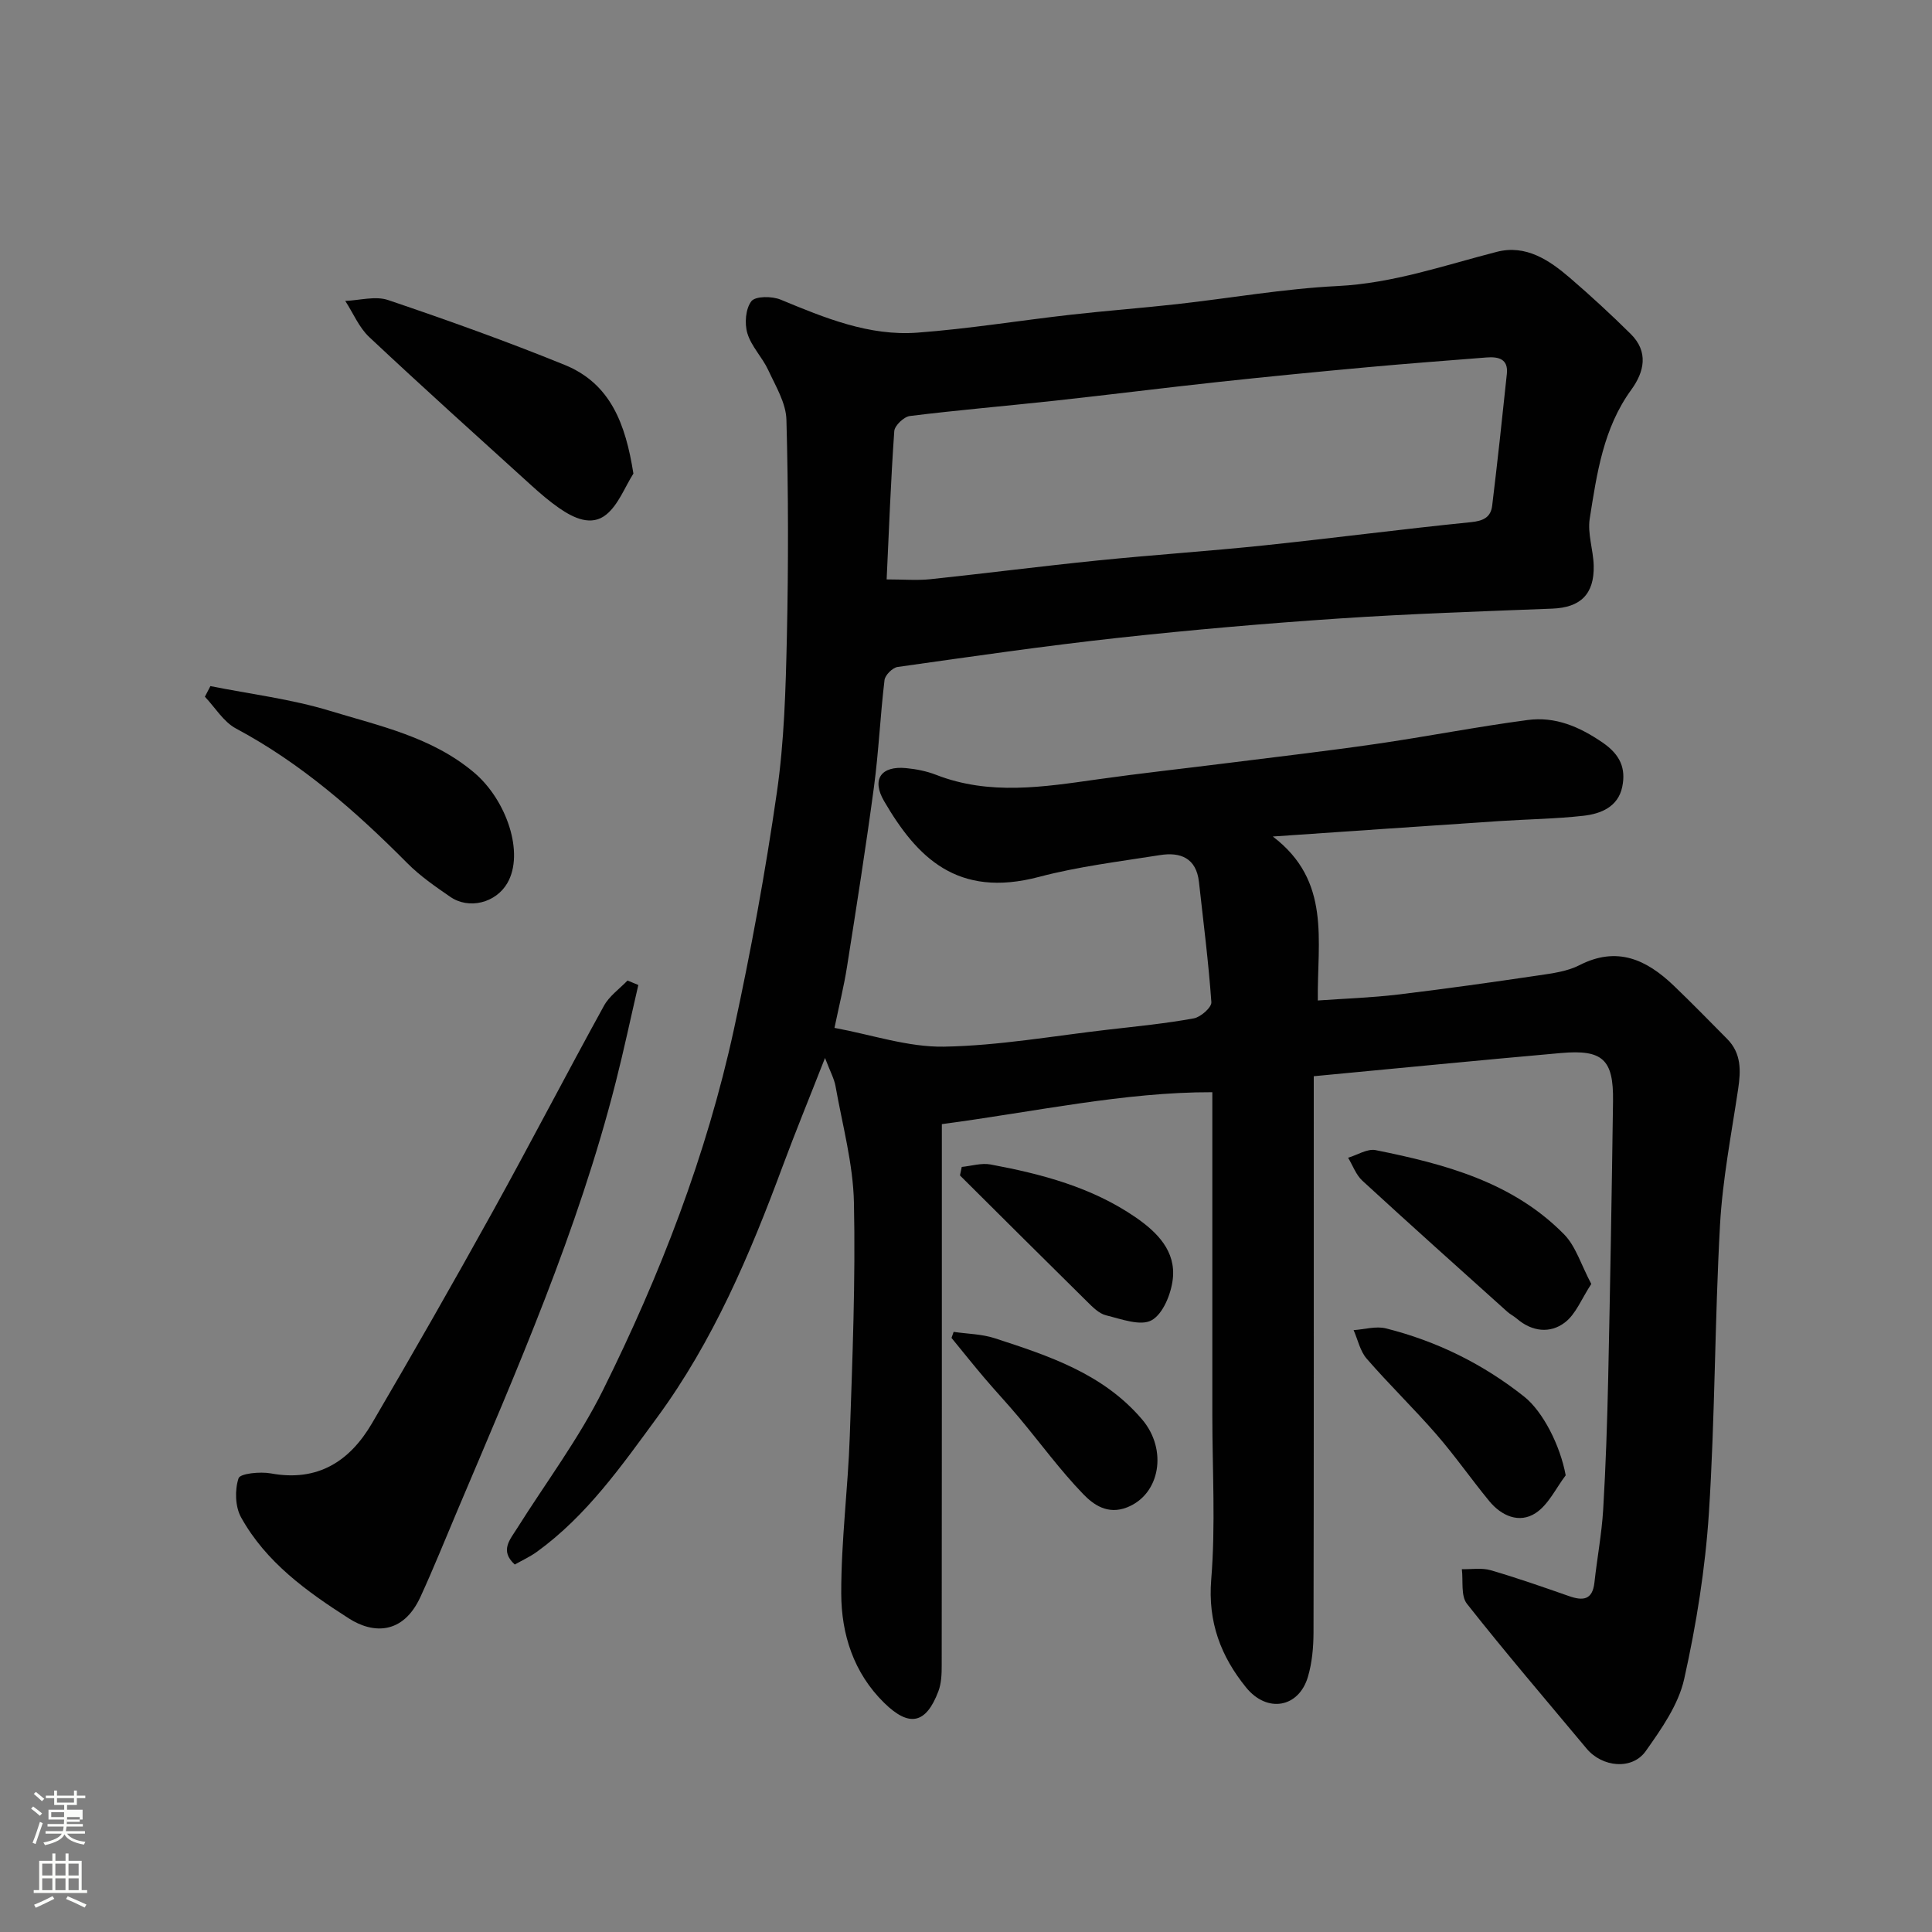 <svg enable-background="new 0 0 400 400" viewBox="0 0 400 400" xmlns="http://www.w3.org/2000/svg"><rect x="0" y="0" width="400" height="400" fill="#808080" stroke="none"/><path d="m6.44 374.46.42-.45c.65.47 1.27.95 1.85 1.44l-.45.49c-.65-.56-1.25-1.06-1.82-1.48m.93 7.33-.63-.26c.55-1.36 1.05-2.8 1.52-4.33.19.1.38.19.59.27-.46 1.29-.95 2.73-1.48 4.32m-.38-10.38.44-.42c.43.34 1.01.82 1.74 1.44l-.49.49c-.53-.51-1.09-1.01-1.69-1.51m2.5.35h1.72v-1.04h.59v1.04h3.52v-1.04h.59v1.04h1.75v.53h-1.75v1.42h-2.03v.97h3.22v2.03h-3.24c0 .35-.01.66-.03.93h3.32v.53h-3.37c-.03.27-.08.58-.15.94h3.96v.53h-3.71c.67.92 1.93 1.48 3.79 1.68-.13.24-.23.44-.29.59-2.13-.38-3.48-1.08-4.04-2.12-.43.97-1.77 1.72-4.03 2.23-.09-.19-.2-.37-.33-.55 2.1-.42 3.37-1.03 3.81-1.83h-3.36v-.53h3.58c.08-.29.13-.61.16-.94h-3.33v-.53h3.39c.02-.27.04-.58.04-.93h-3.23v-2.03h3.25v-.97h-2.07v-1.42h-1.73zm1.12 3.44v1h2.65c.01-.3.02-.44.01-.4v-.25-.35zm1.19-2h3.52v-.91h-3.52zm4.71 3h-2.63v.59c0 .15-.01.28-.01.4h2.64v-1.99z" fill="#fbfcfa"/><path d="m13.56 383.74h.63v1.52h2.72v6.07h1.13v.6h-11.06v-.6h1.13v-6.07h2.73v-1.52h.63v1.52h2.1v-1.52zm-2.69 8.83.38.56c-1.24.63-2.53 1.25-3.85 1.85-.1-.21-.21-.42-.34-.63 1.36-.55 2.63-1.15 3.81-1.78m-2.13-4.27h2.1v-2.45h-2.1zm0 3.04h2.1v-2.46h-2.1zm2.72-3.04h2.1v-2.45h-2.1zm0 3.04h2.1v-2.46h-2.1zm6.07 3.6c-1.41-.71-2.7-1.3-3.86-1.78l.35-.56c1.45.62 2.75 1.19 3.88 1.72zm-1.25-9.09h-2.1v2.45h2.1zm-2.09 5.49h2.1v-2.46h-2.1z" fill="#fbfcfa"/><g fill="#010101"><path d="m272 222.82v6.13c0 36.33.03 72.66-.05 108.99-.01 3.09-.29 6.29-1.16 9.23-1.89 6.4-8.44 7.58-12.81 2.19-5.21-6.43-7.93-13.52-7.21-22.34.92-11.26.23-22.65.23-33.98 0-22.09 0-44.18 0-66.91-18.25-.05-36.79 4.07-56 6.61v5.11c0 35.66.01 71.33-.03 106.99 0 1.77-.07 3.67-.68 5.3-2.57 6.81-6.05 7.5-11.22 2.43-6.35-6.22-8.88-14.24-8.9-22.65-.03-10.87 1.4-21.73 1.77-32.61.55-16.09 1.2-32.21.86-48.3-.17-8.06-2.39-16.09-3.81-24.11-.27-1.55-1.09-3-2.18-5.86-3.27 8.35-6.16 15.38-8.8 22.5-6.77 18.26-14.37 36.14-25.96 51.93-7.37 10.04-14.58 20.34-24.87 27.8-1.42 1.03-3.05 1.77-4.6 2.65-3.15-2.86-1-5.14.45-7.45 5.99-9.53 12.83-18.63 17.81-28.66 11.83-23.81 21.43-48.6 27.1-74.66 3.53-16.24 6.53-32.62 8.9-49.07 1.53-10.57 1.83-21.37 2.07-32.08.33-15.03.32-30.08-.09-45.1-.09-3.46-2.22-6.95-3.76-10.27-1.22-2.65-3.5-4.89-4.32-7.61-.62-2.04-.38-5.11.83-6.66.85-1.08 4.28-1.06 6.06-.32 9.11 3.77 18.29 7.58 28.32 6.83 10.61-.79 21.14-2.51 31.73-3.71 7.35-.83 14.73-1.38 22.07-2.2 11.07-1.24 22.1-3.19 33.21-3.74 11.47-.57 22.05-4.28 32.94-7.08 6.02-1.55 10.86 1.71 15.18 5.43 4.31 3.71 8.5 7.57 12.54 11.57 3.72 3.68 2.84 7.81.12 11.55-5.8 7.97-7.13 17.38-8.6 26.66-.5 3.13.74 6.5.82 9.77.13 5.95-2.78 8.66-8.56 8.89-14.71.57-29.42 1.06-44.1 2.04-15.26 1.02-30.5 2.34-45.7 4-15.29 1.67-30.53 3.89-45.77 6.04-1.04.15-2.58 1.68-2.7 2.71-.88 7.34-1.2 14.75-2.18 22.08-1.67 12.46-3.63 24.89-5.59 37.31-.63 4.01-1.62 7.96-2.59 12.62 7.71 1.42 15.21 4.01 22.66 3.89 11.42-.2 22.82-2.25 34.22-3.55 5.86-.67 11.73-1.25 17.52-2.31 1.43-.26 3.71-2.28 3.63-3.35-.59-8.32-1.65-16.6-2.57-24.89-.55-4.95-3.82-6.24-8.07-5.56-8.38 1.33-16.86 2.35-25.04 4.51-16.98 4.49-25.32-4.1-32.08-15.69-2.65-4.54-.59-7.33 4.55-6.83 2.09.2 4.24.62 6.19 1.38 11.1 4.33 22.31 2.52 33.56.93 8.92-1.26 17.88-2.23 26.83-3.36 10.23-1.29 20.48-2.47 30.69-3.95 10.5-1.52 20.92-3.57 31.43-4.96 5.7-.76 10.69 1.36 15.54 4.69 3.64 2.5 4.82 5.34 4.04 9.14-.85 4.15-4.43 5.6-8.07 6-5.73.64-11.52.71-17.29 1.09-15.26 1.02-30.51 2.07-46.99 3.2 12.13 9.21 9.17 21.49 9.32 33.95 5.27-.38 10.91-.56 16.5-1.22 9.75-1.16 19.47-2.54 29.17-3.97 2.89-.43 5.97-.82 8.5-2.12 7.79-3.99 13.86-1.16 19.46 4.18 3.78 3.62 7.44 7.37 11.12 11.09 2.95 2.97 2.85 6.56 2.27 10.4-1.4 9.36-3.23 18.72-3.75 28.14-1.1 19.85-1.02 39.76-2.3 59.59-.75 11.54-2.6 23.1-5.12 34.4-1.19 5.32-4.71 10.33-7.96 14.92-2.81 3.97-9.01 3.35-12.24-.52-8.31-9.96-16.75-19.81-24.78-29.99-1.29-1.64-.75-4.74-1.05-7.16 2 .05 4.12-.32 5.97.22 5.47 1.59 10.85 3.48 16.23 5.36 2.89 1.01 4.85.81 5.25-2.81.55-5.03 1.5-10.03 1.81-15.07.54-9.09.84-18.2 1.04-27.3.41-19.1.74-38.2 1-57.3.12-8.64-2.13-10.73-10.8-9.96-16.95 1.5-33.89 3.17-51.16 4.8zm-88.43-102.86c3.52 0 6.3.24 9.03-.04 11.56-1.22 23.09-2.71 34.66-3.88 11.43-1.16 22.91-1.92 34.34-3.11 14.33-1.5 28.61-3.38 42.94-4.82 2.59-.26 4.11-1.02 4.4-3.42 1.1-9.09 2.09-18.2 3.04-27.31.32-3.1-1.79-3.56-4.21-3.37-8.19.65-16.38 1.26-24.56 2.01-10.29.94-20.57 1.94-30.85 3.05-11.39 1.23-22.76 2.67-34.15 3.91-9.94 1.08-19.91 1.92-29.83 3.15-1.23.15-3.15 1.97-3.23 3.13-.73 10.37-1.11 20.76-1.58 30.7z"/><path d="m132.16 203.93c-1.55 6.68-2.97 13.4-4.66 20.05-7.79 30.73-20.48 59.66-32.79 88.73-2.54 5.99-4.96 12.04-7.68 17.95-3.6 7.79-9.79 7.63-14.8 4.42-8.77-5.61-17.18-11.65-22.33-20.95-1.22-2.21-1.31-5.66-.51-8.07.33-1 4.47-1.41 6.68-1.01 9.7 1.79 16.33-2.49 20.94-10.36 8.49-14.5 16.83-29.09 24.97-43.79 7.83-14.15 15.27-28.51 23.07-42.68 1.11-2.02 3.22-3.49 4.87-5.21.75.3 1.49.61 2.24.92z"/><path d="m131.14 98.05c-1.82 2.88-3.1 6.42-5.6 8.47-3.07 2.52-6.76.76-9.78-1.33-2.01-1.4-3.89-3.01-5.71-4.66-11.24-10.2-22.53-20.35-33.6-30.74-2.13-2-3.33-4.97-4.97-7.49 2.97-.11 6.24-1.07 8.87-.18 12.29 4.16 24.54 8.54 36.56 13.43 9.48 3.86 12.6 12.17 14.23 22.5z"/><path d="m43.56 142.05c8.25 1.65 16.69 2.67 24.71 5.11 10.34 3.15 21.12 5.41 29.85 12.76 6.76 5.69 10.52 16.73 6.91 22.93-2.37 4.08-7.92 5.51-11.81 2.83-3.09-2.13-6.24-4.3-8.87-6.95-10.7-10.77-21.99-20.69-35.51-27.91-2.57-1.38-4.3-4.34-6.42-6.57.37-.73.75-1.46 1.14-2.2z"/><path d="m329.46 265.83c-2.01 3.05-3.19 6.25-5.49 7.99-3.03 2.31-6.78 1.9-9.91-.79-.62-.53-1.37-.9-1.98-1.44-10.03-9.02-20.08-18-30.01-27.13-1.33-1.22-1.99-3.16-2.96-4.76 1.91-.57 3.98-1.92 5.7-1.58 14.29 2.87 28.35 6.6 39 17.42 2.44 2.47 3.52 6.28 5.65 10.29z"/><path d="m324.16 305.45c-2.03 2.67-3.58 6.09-6.23 7.82-3.37 2.2-7.06.6-9.6-2.49-3.73-4.54-7.1-9.39-10.95-13.82-4.66-5.36-9.78-10.31-14.43-15.67-1.36-1.57-1.82-3.91-2.7-5.9 2.24-.15 4.63-.88 6.7-.36 10.53 2.65 20.09 7.36 28.63 14.14 3.89 3.1 7.45 10.12 8.58 16.28z"/><path d="m199.12 241.6c1.99-.2 4.07-.86 5.96-.51 10.61 1.98 21 4.72 30.06 10.96 4.48 3.09 8.35 7 7.67 12.8-.36 3.08-2.03 7.2-4.39 8.5-2.29 1.26-6.3-.26-9.43-1.03-1.46-.36-2.78-1.71-3.93-2.85-8.8-8.67-17.55-17.4-26.31-26.11.11-.58.24-1.17.37-1.76z"/><path d="m197.44 275.75c2.85.42 5.83.44 8.52 1.32 11.21 3.65 22.42 7.32 30.5 16.81 5.32 6.25 3.75 15.52-3.13 18.21-4 1.56-6.93-.54-9.08-2.77-4.77-4.94-8.85-10.55-13.27-15.83-2.32-2.78-4.81-5.42-7.16-8.19-2.32-2.73-4.55-5.53-6.82-8.3.15-.42.29-.84.44-1.25z"/></g></svg>